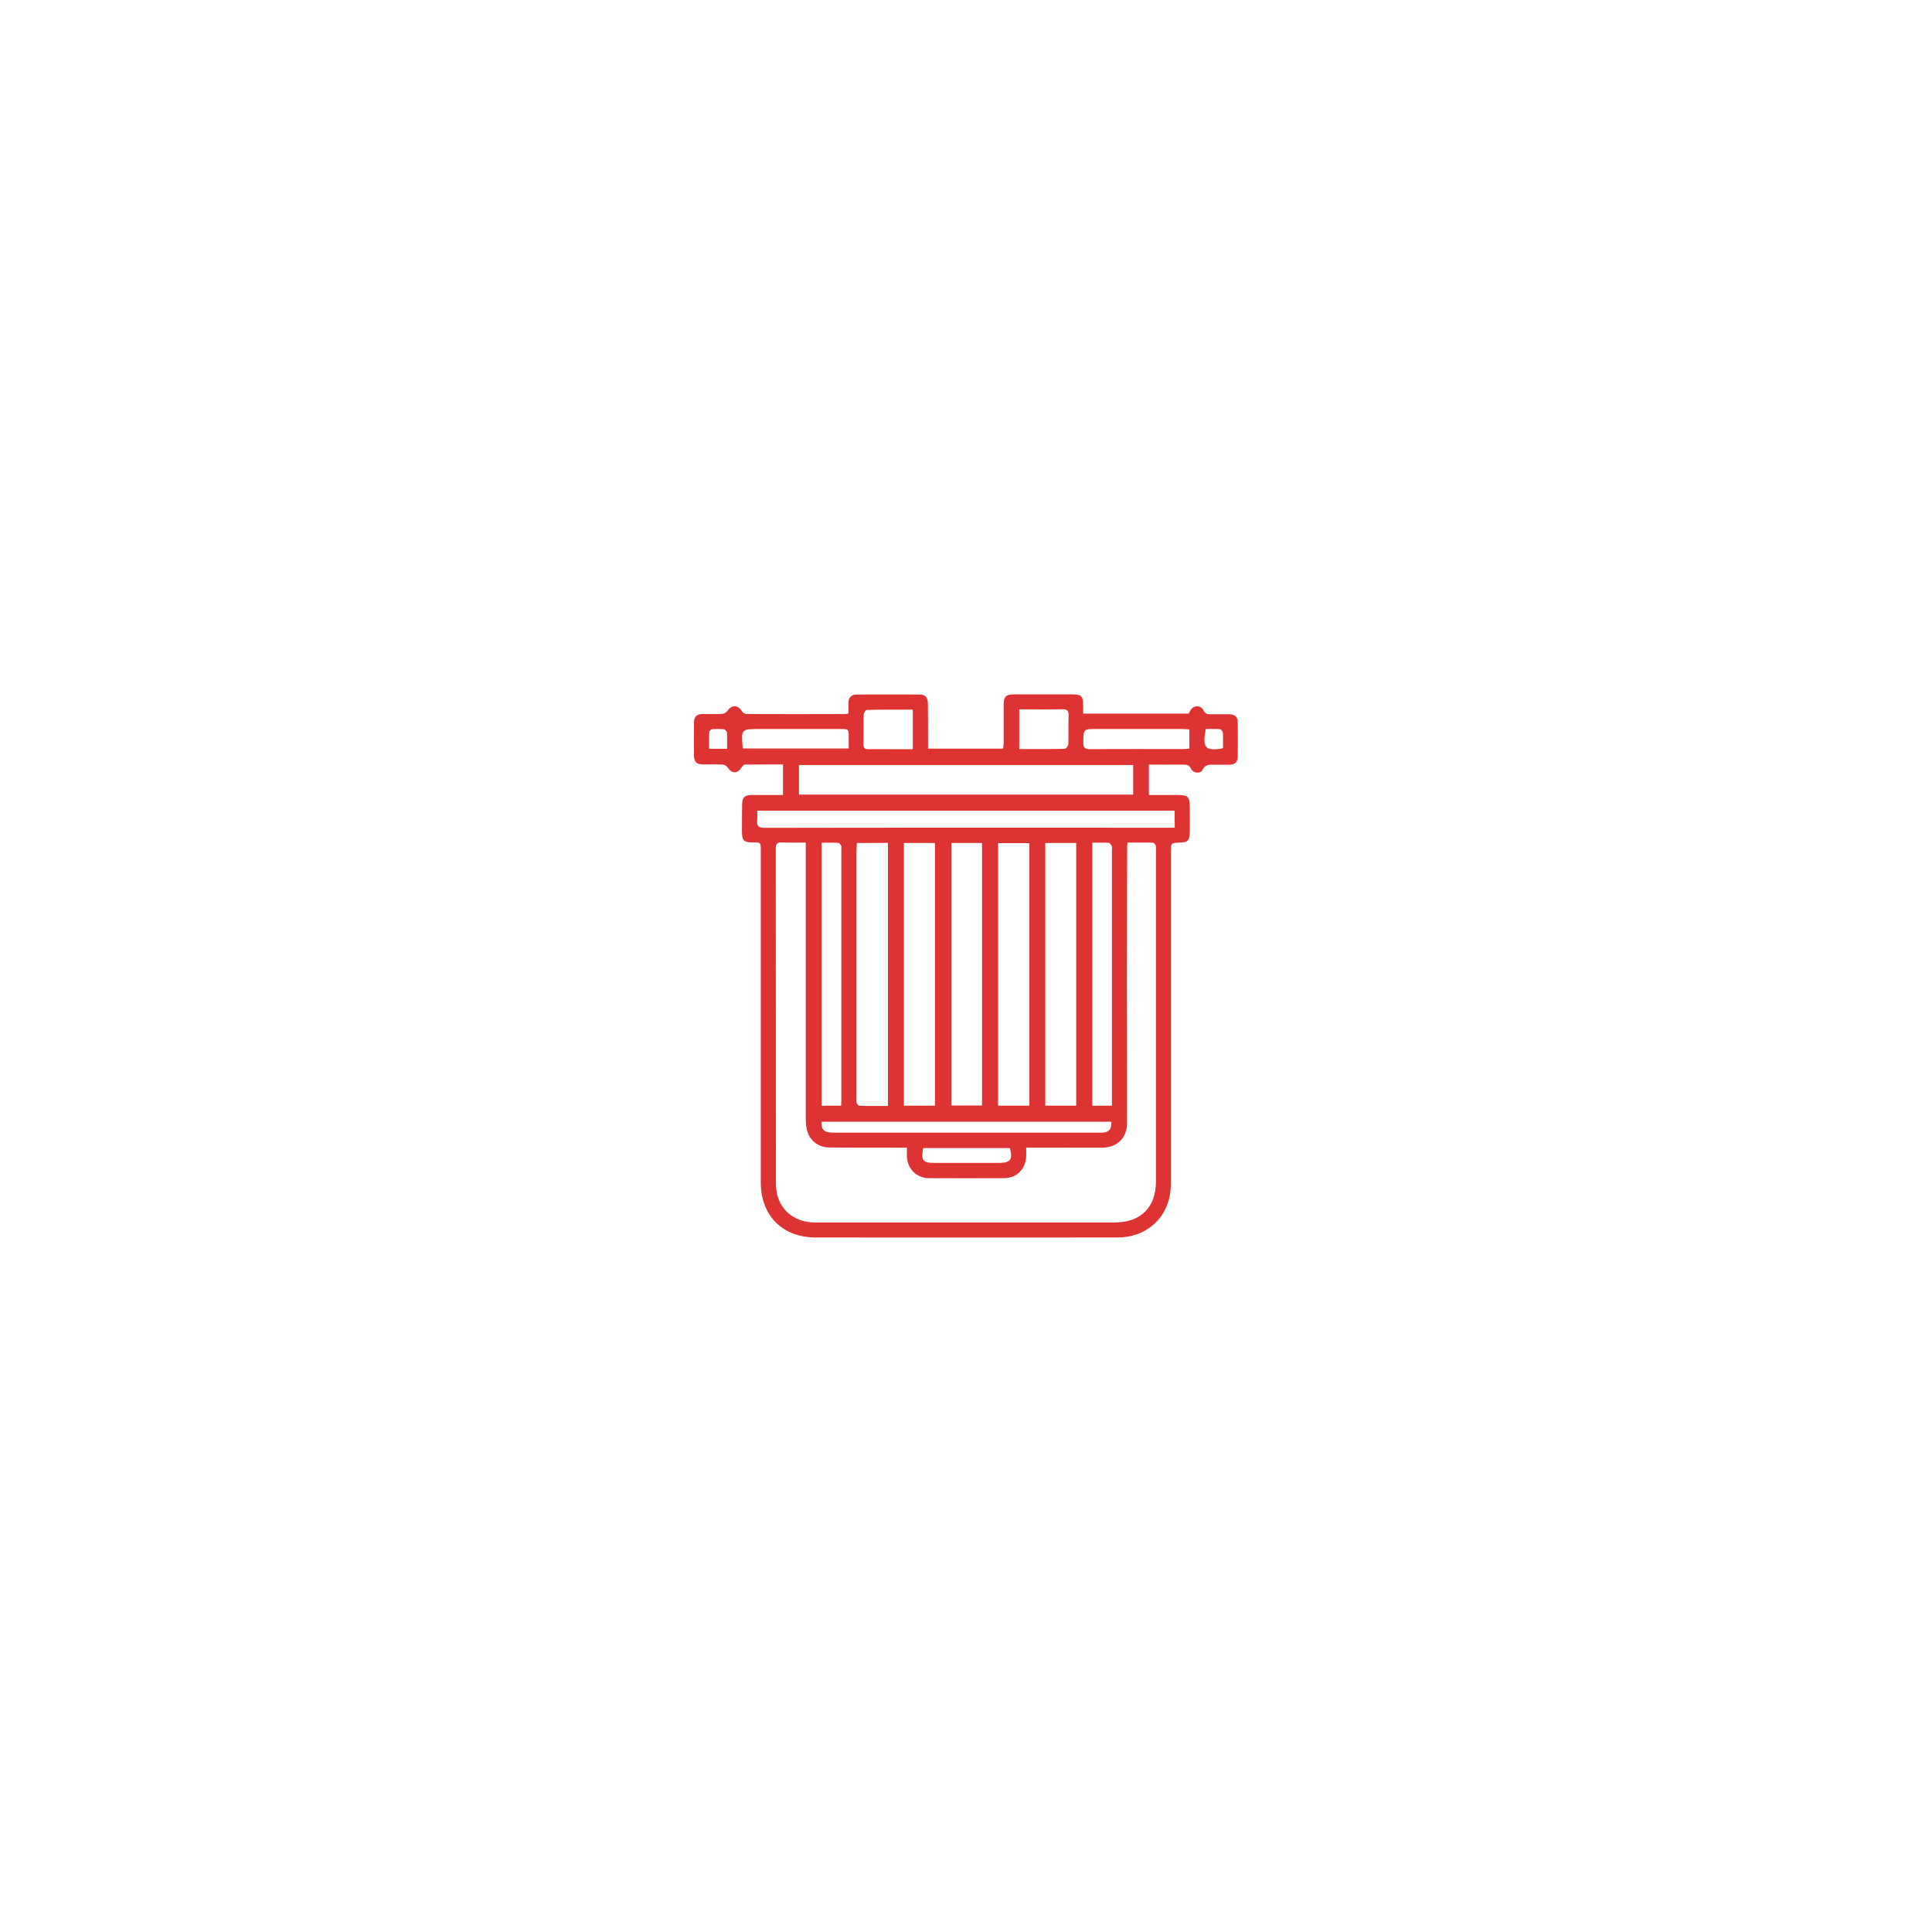<?xml version="1.0" encoding="utf-8"?>
<!-- Generator: Adobe Illustrator 27.0.0, SVG Export Plug-In . SVG Version: 6.00 Build 0)  -->
<svg version="1.1" id="Layer_1" xmlns="http://www.w3.org/2000/svg" xmlns:xlink="http://www.w3.org/1999/xlink" x="0px" y="0px"
	 viewBox="0 0 141.73 141.73" style="enable-background:new 0 0 141.73 141.73;" xml:space="preserve">
<style type="text/css">
	.st0{fill:#DD3333;}
</style>
<g id="wFcxgH_00000104687281531581094010000000201878620937887360_">
	<g>
		<path class="st0" d="M57.44,58.32c0-0.77,0-1.47,0-2.24c-0.95,0-1.88,0-2.81,0.01c-0.07,0-0.16,0.11-0.21,0.18
			c-0.31,0.51-0.73,0.51-1.05,0.02c-0.07-0.11-0.25-0.2-0.38-0.2c-0.47-0.03-0.94-0.01-1.4-0.01c-0.49-0.01-0.67-0.17-0.68-0.64
			c-0.01-0.82,0-1.63,0-2.45c0-0.42,0.22-0.61,0.62-0.61c0.48,0,0.97,0.02,1.45-0.01c0.14-0.01,0.32-0.12,0.4-0.24
			c0.3-0.44,0.75-0.43,1.04,0.04c0.06,0.1,0.22,0.21,0.33,0.21c2.43,0.01,4.86,0.01,7.29,0c0.04,0,0.09-0.02,0.2-0.04
			c0-0.25,0-0.52,0-0.78c0.01-0.41,0.22-0.61,0.62-0.61c1.52,0,3.05-0.01,4.57,0c0.45,0,0.64,0.2,0.64,0.69
			c0.01,0.92,0.01,1.84,0.01,2.76c0,0.16,0,0.33,0,0.52c1.85,0,3.65,0,5.51,0c0.01-0.15,0.04-0.31,0.04-0.47c0-0.92,0-1.84,0-2.76
			c0-0.59,0.16-0.75,0.76-0.75c1.4,0,2.81,0,4.21,0c0.75,0,0.86,0.11,0.86,0.87c0,0.16,0,0.33,0,0.54c2.59,0,5.15,0,7.75,0
			c0.03-0.05,0.06-0.15,0.11-0.23c0.23-0.39,0.76-0.42,0.95-0.03c0.14,0.28,0.31,0.31,0.57,0.31c0.45-0.01,0.91,0,1.36,0
			c0.39,0,0.59,0.2,0.6,0.58c0.01,0.85,0.01,1.69,0,2.54c0,0.39-0.22,0.57-0.6,0.58c-0.38,0-0.75,0-1.13,0
			c-0.34,0-0.65-0.05-0.85,0.37c-0.15,0.32-0.69,0.26-0.86-0.09c-0.12-0.26-0.29-0.29-0.53-0.29c-0.84,0.01-1.68,0-2.55,0
			c0,0.75,0,1.45,0,2.23c0.6,0,1.19,0,1.79,0c1.19,0,1.21,0.02,1.21,1.22c0,0.54,0.01,1.09-0.01,1.63
			c-0.02,0.49-0.17,0.63-0.67,0.64c-0.71,0.02-0.71,0.02-0.71,0.74c0,8.11,0,16.22,0,24.32c0,2.27-1.63,3.91-3.91,3.91
			c-7.38,0-14.77,0.01-22.15,0c-2.43,0-4.02-1.61-4.02-4.03c0-8.12,0-16.25,0-24.37c0-0.58,0-0.58-0.59-0.58
			c-0.66-0.01-0.79-0.13-0.79-0.8c0-0.66,0-1.33,0.01-1.99c0.01-0.51,0.17-0.68,0.68-0.69C55.89,58.32,56.66,58.32,57.44,58.32z
			 M59.11,61.81c-0.63,0-1.2,0.02-1.77-0.01c-0.35-0.01-0.43,0.13-0.43,0.45c0.01,8.2,0,16.4,0.01,24.6c0,1.69,1.18,2.83,2.87,2.83
			c7.32,0,14.65,0,21.97,0c1.93,0,3.04-1.11,3.04-3.02c0-8,0-16.01,0-24.01c0-0.2,0.02-0.4-0.01-0.59c-0.01-0.09-0.13-0.23-0.2-0.24
			c-0.63-0.02-1.25-0.01-1.87-0.01c-0.02,0.11-0.03,0.15-0.03,0.2c-0.01,3.41-0.02,6.82-0.02,10.24c0,3.38,0.02,6.76,0.01,10.14
			c0,1.07-0.73,1.79-1.79,1.8c-1.66,0.01-3.32,0-4.98,0c-0.19,0-0.38,0-0.63,0c0,0.25,0.01,0.45,0,0.64c-0.03,0.92-0.7,1.6-1.62,1.6
			c-1.84,0.01-3.68,0.01-5.53,0c-0.89-0.01-1.56-0.68-1.6-1.58c-0.01-0.2,0-0.41,0-0.66c-0.25,0-0.43,0-0.61,0
			c-1.69,0-3.38,0-5.07-0.01c-0.89-0.01-1.55-0.58-1.69-1.46c-0.04-0.24-0.05-0.48-0.05-0.72c0-6.54,0-13.08,0-19.61
			C59.11,62.22,59.11,62.04,59.11,61.81z M83.13,56.12c-8.2,0-16.36,0-24.52,0c0,0.74,0,1.44,0,2.17c8.18,0,16.34,0,24.52,0
			C83.13,57.55,83.13,56.85,83.13,56.12z M62.86,61.84c-0.01,0.22-0.03,0.41-0.03,0.6c0,6.02,0,12.03,0,18.05
			c0,0.14-0.02,0.28,0.01,0.4c0.03,0.09,0.13,0.23,0.2,0.23c0.7,0.02,1.4,0.01,2.1,0.01c0-6.48,0-12.88,0-19.3
			C64.36,61.84,63.63,61.84,62.86,61.84z M76.68,61.84c0,6.44,0,12.86,0,19.27c0.78,0,1.51,0,2.27,0c0-6.44,0-12.86,0-19.27
			C78.16,61.84,77.43,61.84,76.68,61.84z M68.59,81.11c0-6.44,0-12.84,0-19.27c-0.78,0-1.52,0-2.28,0c0,6.44,0,12.84,0,19.27
			C67.09,81.11,67.81,81.11,68.59,81.11z M75.51,81.11c0-6.45,0-12.84,0-19.26c-0.79,0-1.53,0-2.29,0c0,6.44,0,12.85,0,19.26
			C74,81.11,74.73,81.11,75.51,81.11z M69.79,61.84c0,6.45,0,12.86,0,19.26c0.78,0,1.51,0,2.25,0c0-6.44,0-12.84,0-19.26
			C71.26,61.84,70.53,61.84,69.79,61.84z M86.17,59.47c-10.23,0-20.41,0-30.62,0c0,0.25,0.02,0.46,0,0.67
			c-0.06,0.45,0.08,0.59,0.56,0.59c9.85-0.02,19.69-0.01,29.54-0.01c0.17,0,0.35,0,0.53,0C86.17,60.26,86.17,59.89,86.17,59.47z
			 M61.7,81.11c0.01-0.16,0.02-0.27,0.02-0.37c0-6.16,0-12.32,0-18.48c0-0.08,0.02-0.17-0.01-0.22c-0.05-0.09-0.14-0.21-0.22-0.21
			c-0.4-0.02-0.8-0.01-1.22-0.01c0,6.48,0,12.89,0,19.3C60.77,81.11,61.21,81.11,61.7,81.11z M81.57,81.11c0-0.22,0-0.39,0-0.55
			c0-2.7,0-5.41,0-8.11c0-3.35,0-6.7,0-10.06c0-0.11,0.03-0.22-0.01-0.31c-0.04-0.1-0.14-0.25-0.22-0.25
			c-0.4-0.03-0.8-0.01-1.21-0.01c0,6.48,0,12.89,0,19.3C80.62,81.11,81.07,81.11,81.57,81.11z M81.53,82.29c-7.08,0-14.17,0-21.26,0
			c-0.03,0.61,0.19,0.8,0.87,0.8c6.5,0,13.01,0,19.51,0c0.08,0,0.15,0,0.23,0C81.36,83.06,81.56,82.82,81.53,82.29z M54.51,54.91
			c2.58,0,5.15,0,7.75,0c0-0.3,0-0.56,0-0.81c0-0.62,0-0.62-0.6-0.62c-1.98,0-3.96,0-5.93,0c-1.36,0-1.36,0-1.25,1.36
			C54.47,54.85,54.48,54.86,54.51,54.91z M87.25,53.51c-0.19-0.01-0.36-0.03-0.54-0.03c-2.1,0-4.19,0-6.29,0
			c-0.95,0-0.93,0-0.95,0.96c-0.01,0.38,0.07,0.52,0.49,0.52c2.28-0.02,4.56-0.01,6.83-0.01c0.15,0,0.29-0.02,0.46-0.03
			C87.25,54.44,87.25,54,87.25,53.51z M66.96,52.06c-1.15,0-2.27-0.01-3.38,0.02c-0.08,0-0.21,0.22-0.22,0.34
			c-0.02,0.72,0,1.45-0.02,2.17c-0.01,0.32,0.14,0.38,0.41,0.37c0.63-0.01,1.27,0,1.9,0c0.43,0,0.86,0,1.31,0
			C66.96,53.96,66.96,53.05,66.96,52.06z M74.77,54.95c1.15,0,2.25,0.01,3.35-0.02c0.09,0,0.25-0.23,0.25-0.35
			c0.02-0.71,0-1.42,0.02-2.13c0.01-0.31-0.1-0.42-0.42-0.42c-0.8,0.02-1.6,0.01-2.4,0.01c-0.26,0-0.53,0-0.8,0
			C74.77,53.05,74.77,53.96,74.77,54.95z M67.72,84.22c-0.16,0.93-0.03,1.09,0.85,1.09c1.59,0,3.17,0,4.76,0
			c0.8,0,0.99-0.28,0.75-1.09C71.95,84.22,69.83,84.22,67.72,84.22z M89.72,54.86c0-0.37,0.01-0.74-0.01-1.11
			c-0.01-0.09-0.13-0.25-0.22-0.26c-0.35-0.03-0.7-0.01-1.04-0.01c-0.25,1.39-0.05,1.61,1.17,1.44
			C89.63,54.92,89.64,54.91,89.72,54.86z M53.34,54.93c0-0.43,0.01-0.81-0.01-1.18c-0.01-0.09-0.14-0.24-0.22-0.25
			c-0.28-0.03-0.57-0.03-0.86-0.01c-0.08,0.01-0.22,0.13-0.22,0.21c-0.02,0.4-0.01,0.8-0.01,1.23
			C52.47,54.93,52.87,54.93,53.34,54.93z"/>
	</g>
</g>
</svg>
